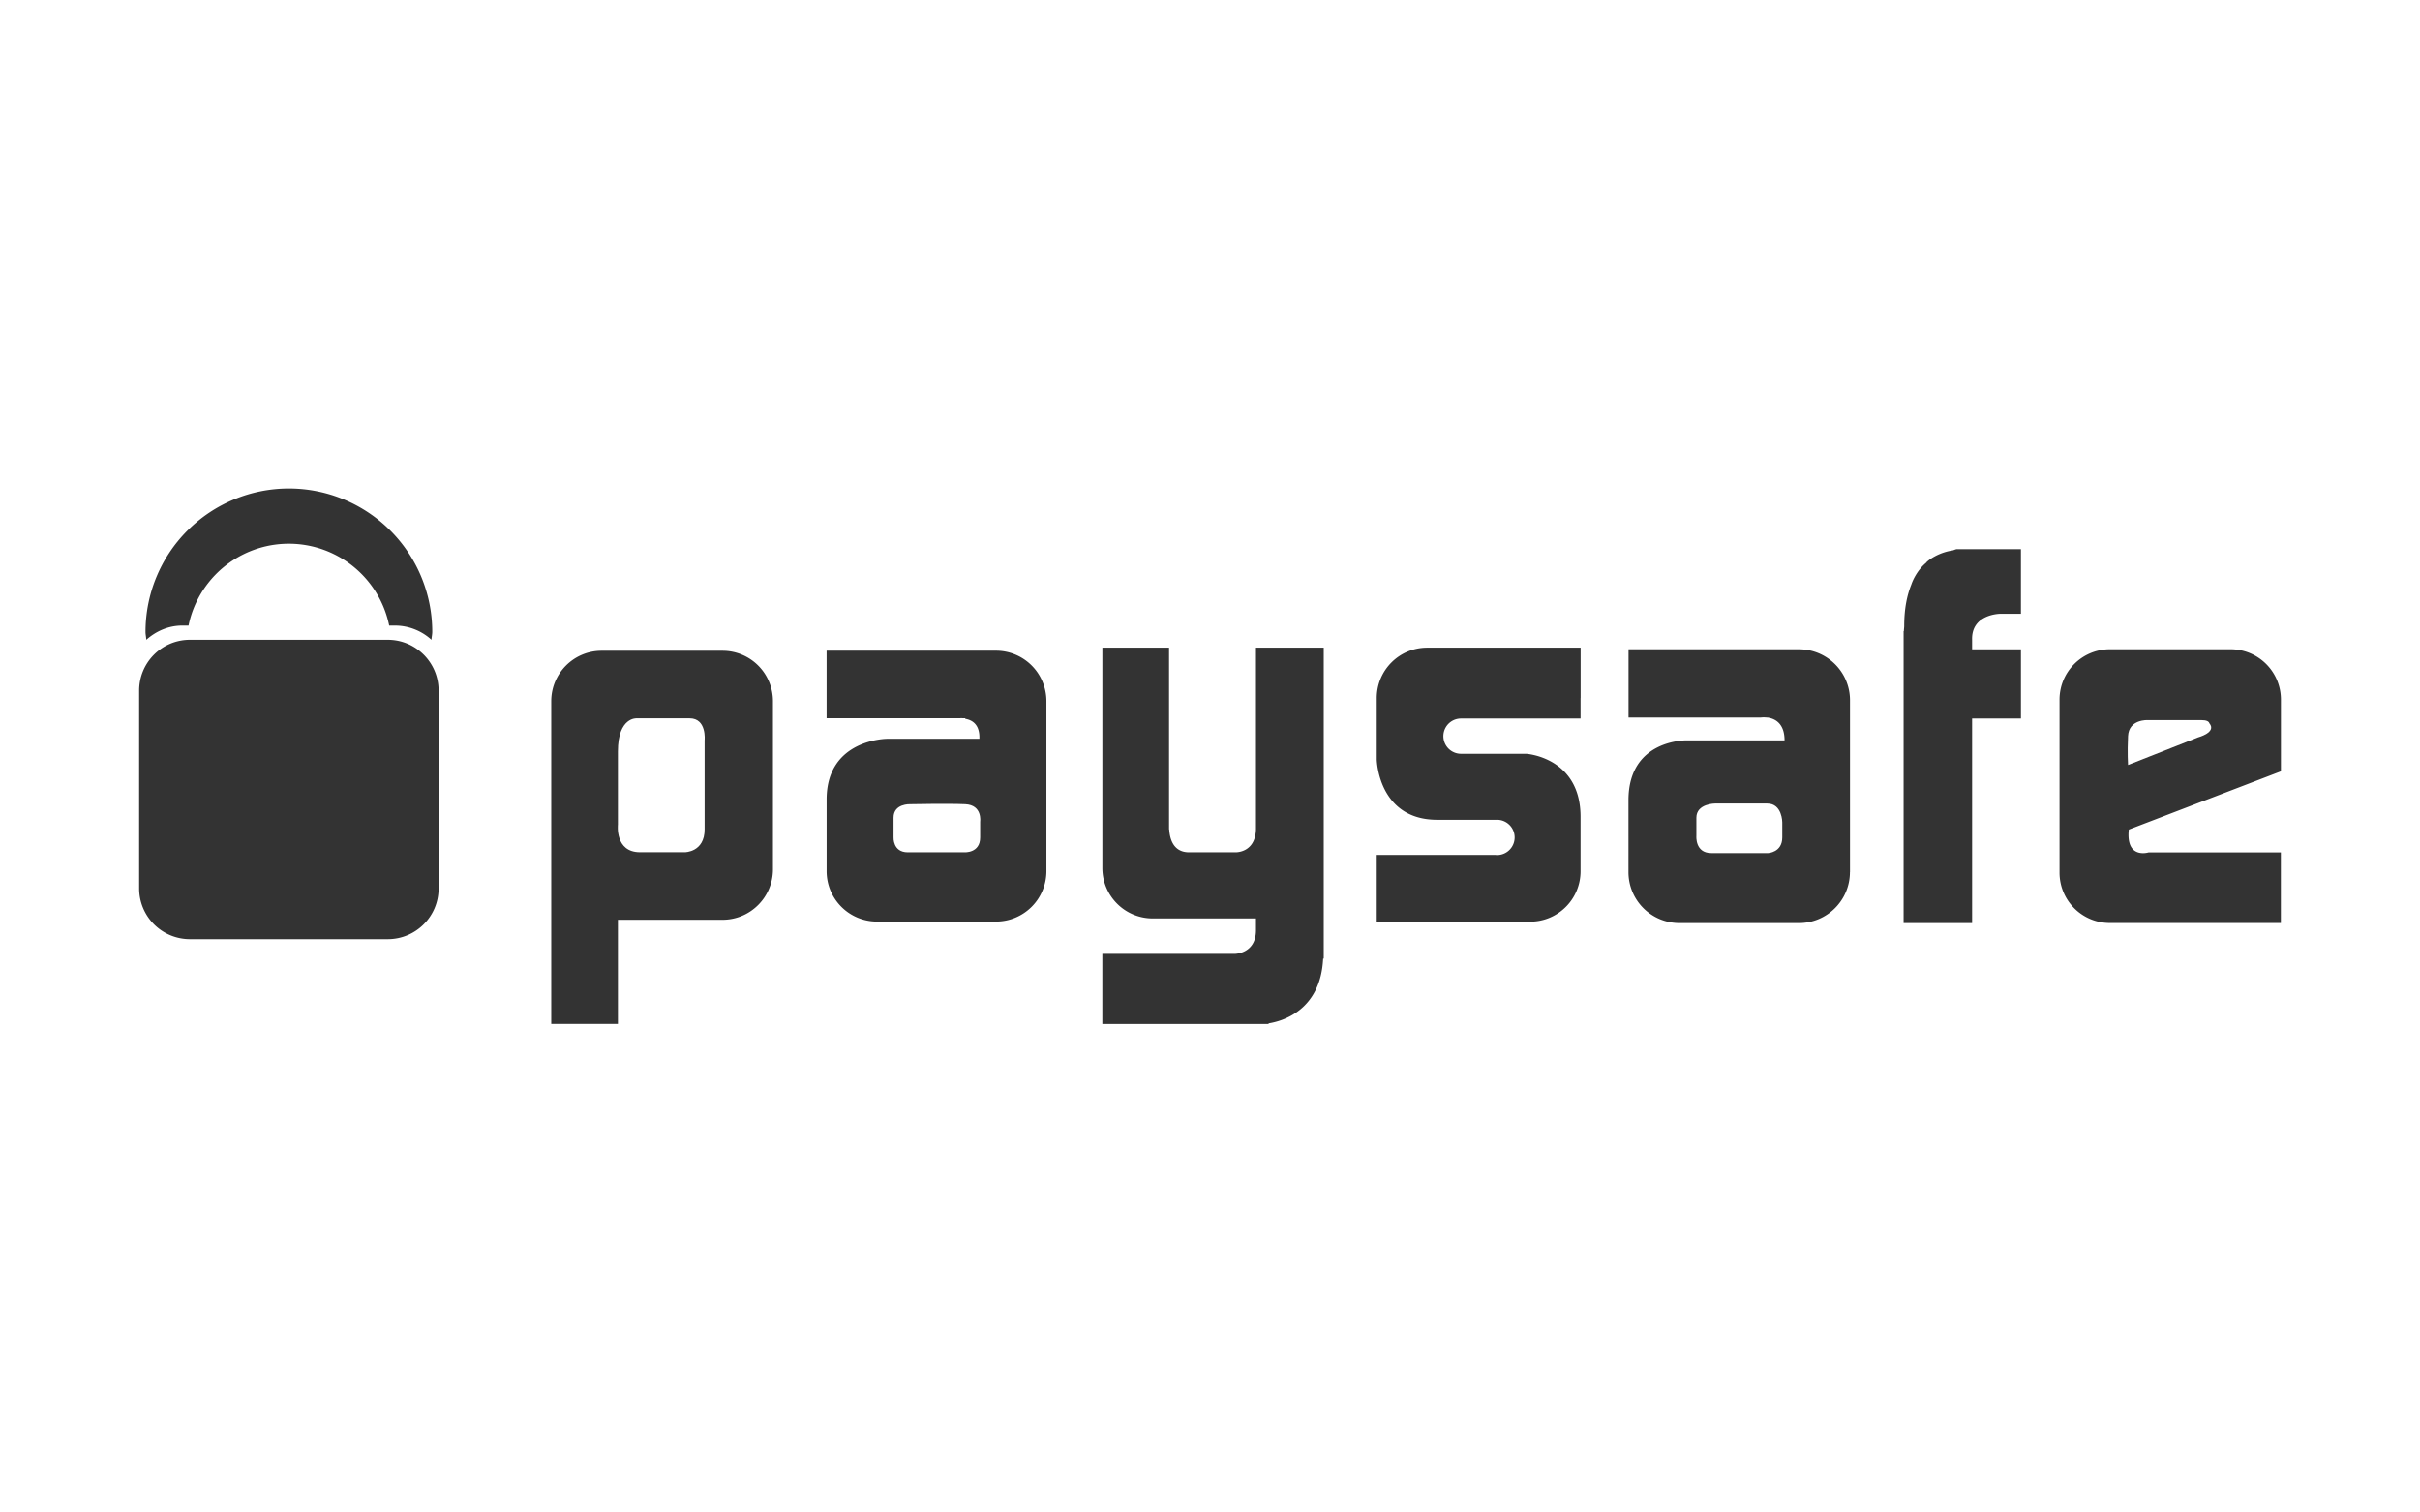 <svg width="72" height="45" fill="none" xmlns="http://www.w3.org/2000/svg"><rect width="100%" height="100%" fill="#333333" stroke="none"/><path d="M20.517 21.372h-1.57s-.563-.047-.563.984v2.18s-.093.82.657.82h1.336s.587 0 .587-.68v-2.649s.069-.655-.447-.655zm8.201 2.555c-.516-.023-1.64 0-1.64 0s-.493-.023-.493.4v.589s-.024.442.422.442h1.687s.468.03.468-.442v-.471s.072-.494-.444-.518zm23.862-.021h-1.546s-.563 0-.563.422v.541s-.046.513.446.513h1.687s.422-.018.422-.466v-.449s0-.56-.446-.56z" fill="white"/><path d="M0 0v45h72V0H0zm8.595 14.534a4.266 4.266 0 014.266 4.265c0 .082-.02.157-.024.236a1.614 1.614 0 00-1.074-.423h-.184a3.047 3.047 0 00-5.97 0h-.184c-.415 0-.784.168-1.072.423-.005-.08-.024-.156-.024-.236a4.267 4.267 0 014.266-4.265zm4.454 11.899c0 .834-.677 1.51-1.512 1.51H5.65a1.51 1.51 0 01-1.51-1.51v-5.887a1.51 1.51 0 011.51-1.511h5.886c.836 0 1.513.677 1.513 1.51v5.888zm9.948-.569c0 .828-.672 1.502-1.5 1.502h-3.113v3.099h-1.983v-9.603c0-.828.67-1.5 1.5-1.5h3.596a1.5 1.5 0 011.5 1.5v5.003zm8.136.055a1.5 1.5 0 01-1.5 1.5h-3.539c-.83 0-1.5-.671-1.5-1.5v-2.134c0-1.804 1.804-1.804 1.804-1.804h2.741c.017-.453-.243-.564-.421-.594v-.017h-.068c-.058-.004-.096 0-.096 0h-3.961v-2.01h5.04a1.5 1.5 0 011.5 1.5v5.059zm8.251-5.15v7.752h-.018c-.074 1.55-1.227 1.866-1.623 1.927v.018h-4.946V28.38h3.938s.633 0 .633-.703v-.351h-3.07c-.83 0-1.5-.671-1.5-1.5v-6.557h1.984v5.409h.005c.016.271.117.68.589.68h1.383s.587.023.609-.68v-5.409h2.016v1.5zm7.641 0v.609h-3.557a.524.524 0 000 1.049h1.94s1.635.1 1.617 1.906v1.589c0 .829-.67 1.5-1.5 1.5h-4.564v-1.986h3.537c.006 0 .012.004.018.004a.525.525 0 100-1.049H42.76c-1.759 0-1.799-1.792-1.799-1.792V20.77c0-.829.67-1.5 1.5-1.5h4.566v1.499h-.002zm8.014 5.178c0 .837-.679 1.517-1.517 1.517h-3.554c-.839 0-1.518-.68-1.518-1.517V23.81c0-1.829 1.737-1.782 1.737-1.782h2.907c0-.509-.287-.645-.492-.677v-.003h-.04c-.096-.01-.17 0-.17 0h-3.94v-2.03h5.071c.838 0 1.518.678 1.518 1.517v5.112h-.002zm5.087-7.686h-.609s-.867 0-.843.774v.284h1.453v2.059h-1.453v6.085h-2.038v-8.685h.008c0-.04.007-.093.01-.138v-.029c.002-.529.091-.916.211-1.216a1.48 1.48 0 01.096-.219c.117-.216.243-.348.363-.448l-.006-.005s.038-.032.096-.077a1.65 1.65 0 01.682-.27c.038-.009.08-.031.117-.037h1.914v1.923zm7.734 4.688l-4.524 1.733c-.093.892.587.68.587.68h3.937v2.1h-5.085c-.83 0-1.5-.67-1.5-1.5v-5.145c0-.83.67-1.5 1.5-1.5h3.587c.829 0 1.5.67 1.5 1.5v2.131h-.002z" fill="white"/><path d="M65.492 21.425H63.9s-.562-.032-.586.475c-.024.507 0 .86 0 .86l2.08-.82c.006-.002.566-.15.34-.42-.017-.055-.082-.095-.24-.095z" fill="white"/></svg>